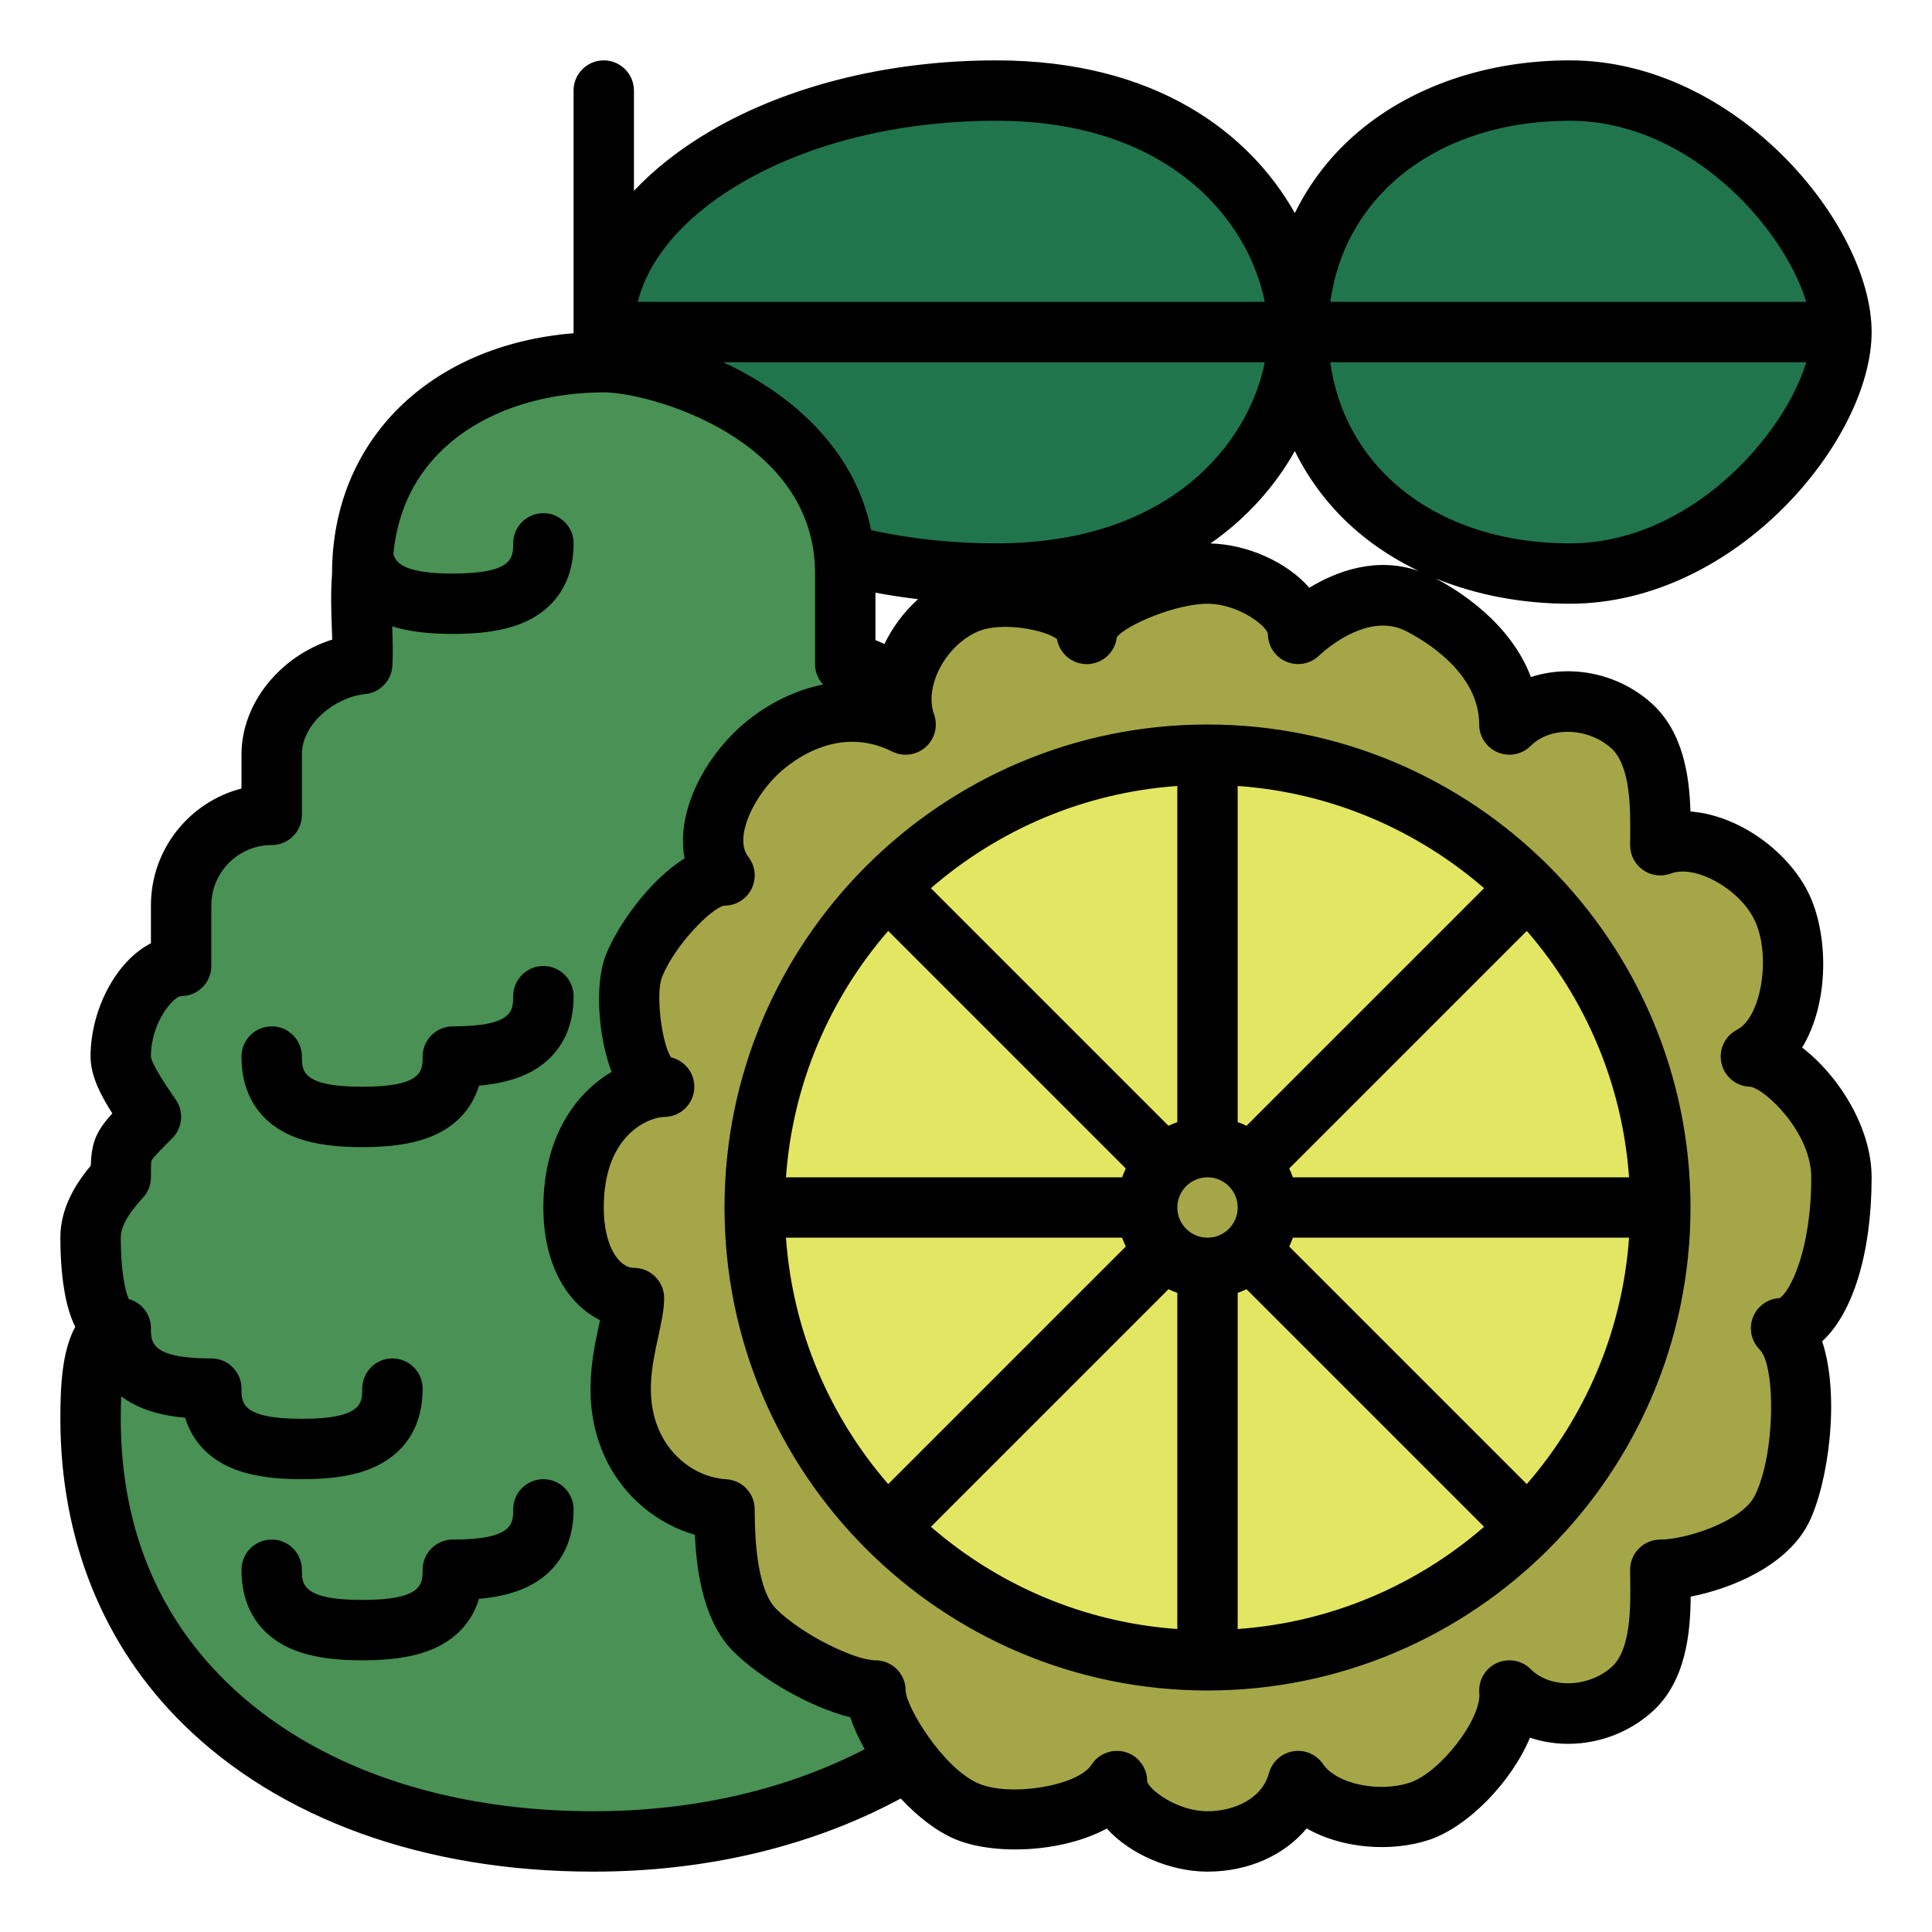 <svg id="Filled" enable-background="new 0 0 512 512" viewBox="0 0 512 512" xmlns="http://www.w3.org/2000/svg"><path d="m344 88c0 25.612-22.562 64-80 64s-104-28.654-104-64 46.562-64 104-64 80 38.388 80 64z" fill="#20754d"/><path d="m488 88c0 2.51-.35 5.2-1.03 8-5.78 23.98-35.36 56-70.97 56-37.02 0-67.52-21.01-71.54-56-.31-2.59-.46-5.26-.46-8s.15-5.41.46-8c4.02-34.99 34.52-56 71.54-56 35.61 0 65.19 32.02 70.97 56 .68 2.8 1.03 5.49 1.03 8z" fill="#20754d"/><path d="m296 367.97c0 74.47-61.77 119.01-136 120.03-73.81 1.01-135.94-38.18-136-112-.01-3.63 0-10.33 1.25-15.73v-.01c1.08-4.61 3.07-8.26 6.75-8.26-3.29 0-5.23-3.58-6.37-8-1.63-6.32-1.63-14.34-1.63-16.03 0-6.26 4.07-11.69 8-15.97 0-8 0-8 8-16-2.54-3.81-8-11.12-8-16.03 0-11.81 8-23.97 16-23.97v-16.03c0-13.25 10.75-24 24-24 0 0 0-10.92 0-16 0-12.44 11.87-22.77 24-23.97.25-4.39-.09-9.19-.21-14.28-.07-3.02-.05-6.14.21-9.34v-.41c0-5.61.72-10.85 2.08-15.7 7.19-25.68 32.18-40.27 61.92-40.27 17.68 0 64 16 64 55.97v24.03c8 0 24 11.6 24 23.97 0 5.05 0 8.03-8 16.03 16 0 24 12.72 24 23.97v8.03c8 0 8 8 8 16 10.89 2.28 16 4.41 16 15.97 0 0 8 8.03 0 16.03v16c8 0 8 10.38 8 15.97 0 2.45 0 24.03-8 24.03 8 0 8 10.33 8 15.97z" fill="#499154"/><path d="m344 472c-2.75 10.23-12.91 16-24 16s-24-8-24-16c-6.42 9.95-29.09 12.61-39.83 8-11.81-5.07-24.17-24-24.17-32-8 0-24-8-32-16-7.637-7.637-8-24-8-32-9.9-.54-19.164-6.863-23.83-16-8.17-16-.17-32-.17-40-8 0-16-8-16-24 0-24 16-32 24-32-8 0-11.27-23.81-8-32 3.82-9.58 16-24 24-24-7.13-9.13-.58-23.42 8-32s24-16 40-8c-4.32-11.96 4.16-26.92 16-32 10.75-4.62 32 0 32 8 0-8 20.91-16 32-16s24 8 24 16c0 0 16-16 32-8 10.214 5.107 24 16 24 32 8-8 22.62-8.31 32.25.25 8.74 7.76 7.75 23.75 7.75 31.75 11.16-4.21 26.55 5.14 32 16 5.91 11.78 3.66 33.99-8 40 8 0 24 16 24 32 0 24-8 40-16 40 8 8 6.1 36.18.17 48-5.48 10.91-24.17 16-32.17 16 0 8 1.19 23.96-7.58 31.75-9.67 8.58-24.42 8.25-32.42.25.96 11.28-12.96 28.4-23.83 32-10.57 3.5-25.99 1.09-32.17-8z" fill="#a5a648"/><path d="m440 320c0 2.69-.09 5.36-.27 8-1.78 27.13-12.57 51.79-29.41 71.01-3.52 4.02-7.29 7.79-11.31 11.31-19.22 16.84-43.88 27.63-71.01 29.41-2.64.18-5.31.27-8 .27s-5.36-.09-8-.27c-27.13-1.78-51.79-12.57-71.01-29.41-4.02-3.52-7.79-7.29-11.31-11.31-16.84-19.22-27.63-43.88-29.41-71.01-.18-2.64-.27-5.31-.27-8s.09-5.36.27-8c1.78-27.13 12.57-51.79 29.41-71.01 3.52-4.02 7.29-7.79 11.31-11.31 19.22-16.84 43.88-27.63 71.01-29.41 2.64-.18 5.31-.27 8-.27s5.36.09 8 .27c27.13 1.78 51.79 12.57 71.01 29.41 4.02 3.52 7.79 7.29 11.31 11.31 16.84 19.22 27.63 43.88 29.41 71.01.18 2.64.27 5.31.27 8z" fill="#e3e662"/><circle cx="320" cy="320" fill="#a5a648" r="16"/><path d="m477.581 277.617c7.379-12.134 6.977-30.426 1.569-41.206-5.519-10.995-18.455-20.391-31.165-21.353-.273-9.432-1.931-21.251-10.421-28.789-8.971-7.973-21.389-10.253-31.854-6.843-5.477-14.486-19.299-23.021-25.247-26.128 10.746 4.373 22.83 6.7 35.537 6.7 44.16 0 80-43.567 80-72s-35.84-72-80-72c-21.703 0-41.62 6.741-56.08 18.982-7.131 6.036-12.759 13.318-16.773 21.478-11.938-21.136-36.742-40.458-79.147-40.458-29.24 0-56.845 7.079-77.732 19.932-7.159 4.406-13.269 9.327-18.268 14.644v-26.576c0-4.418-3.582-8-8-8s-8 3.582-8 8v64.306c-38.07 3.103-64 28.399-64 63.645v.092c-.396 5.129-.219 10.005-.062 14.318.039 1.066.077 2.114.105 3.135-13.766 4.365-24.043 16.83-24.043 30.455v9.012c-13.787 3.562-24 16.104-24 30.988v10.022c-9.535 4.897-16 18.001-16 29.978 0 4.998 2.513 10.017 5.764 15.113-4.288 4.744-5.476 7.617-5.714 13.847-3.905 4.672-8.05 11.159-8.05 19.04 0 6.732.61 11.593 1.123 14.485.674 3.807 1.649 6.824 2.818 9.204-3.422 6.25-3.954 15.297-3.941 24.347.026 31.988 11.255 59.95 32.474 80.863 25.671 25.302 64.174 39.15 108.681 39.15.98 0 1.969-.007 2.955-.021 28.829-.396 55.852-7.079 78.598-19.362 4.364 4.679 9.315 8.591 14.307 10.733 9.969 4.278 28.142 3.782 40.307-2.769 6.242 6.914 16.977 11.419 26.678 11.419 10.842 0 20.353-4.337 26.28-11.455 9.644 5.518 22.712 6.257 32.405 3.049 10.119-3.351 21.726-15.061 26.78-27.094 10.559 3.553 23.171 1.301 32.267-6.769 9.075-8.061 10.25-20.997 10.319-30.613 10.964-2.135 25.605-8.254 31.269-19.531 5.097-10.159 8.465-33.316 3.574-48.121 8.053-7.384 13.106-23.242 13.106-43.466 0-13.142-8.696-26.92-18.419-34.383zm-213.581-133.617c-11.425 0-22.549-1.18-33.144-3.502-4.524-22.099-21.844-36.47-39.217-44.498h143.535c-4.178 21.181-24.821 48-71.174 48zm-29.616 26.677c-.786-.378-1.579-.736-2.384-1.047v-12.568c3.718.702 7.49 1.272 11.303 1.723-3.753 3.357-6.788 7.453-8.919 11.892zm108.762-51.138c4.014 8.161 9.643 15.442 16.773 21.478 4.801 4.065 10.215 7.508 16.085 10.314-11.346-3.963-21.966.143-29.023 4.427-6.032-6.916-16.547-11.498-26.198-11.736 9.986-6.959 17.323-15.557 22.363-24.483zm72.854 24.461c-34.551 0-59.531-19.367-63.447-48h126.112c-5.919 19.648-30.998 48-62.665 48zm0-112c31.667 0 56.746 28.352 62.665 48h-126.112c3.916-28.633 28.896-48 63.447-48zm-221.346 17.559c18.399-11.323 43.027-17.559 69.346-17.559 46.353 0 66.996 26.819 71.173 48h-166.162c2.856-11.274 11.711-21.868 25.643-30.441zm-34.763 430.423c-41.436.553-77.021-11.695-100.186-34.527-18.361-18.097-27.682-41.474-27.705-69.486-.003-2.27.043-4.224.122-5.934 1.054.784 2.112 1.438 3.109 1.976 3.666 1.978 8.154 3.188 13.836 3.701 1.974 6.534 6.343 10.237 10.164 12.299 5.044 2.721 11.644 3.989 20.769 3.989s15.725-1.268 20.769-3.989c5.124-2.764 11.231-8.479 11.231-20.011 0-4.418-3.582-8-8-8s-8 3.582-8 8c0 3.75 0 8-16 8s-16-4.25-16-8c0-4.418-3.582-8-8-8-16 0-16-4.25-16-8h-.001c0-.006.001-.013.001-.019 0-3.688-2.496-6.794-5.892-7.719-.944-2.105-2.108-7.573-2.108-16.311 0-3.712 3.363-7.805 5.893-10.56 1.355-1.476 2.107-3.407 2.107-5.411 0-1.842 0-3.929.152-4.416.348-.771 2.853-3.275 5.504-5.927 2.697-2.696 3.115-6.921 1-10.094-.324-.486-.692-1.025-1.091-1.608-1.331-1.947-5.38-7.873-5.565-9.984 0-9.18 6.068-15.903 8-15.97 4.418 0 8-3.582 8-8v-16.03c0-8.822 7.178-16 16-16 4.418 0 8-3.582 8-8v-16c0-8.212 8.863-15.225 16.788-16.009 3.919-.388 6.973-3.57 7.199-7.501.197-3.425.078-6.847-.053-10.462 4.3 1.368 9.533 2.021 16.066 2.021 9.125 0 15.725-1.268 20.769-3.989 5.124-2.764 11.231-8.479 11.231-20.011 0-4.418-3.582-8-8-8s-8 3.582-8 8c0 3.75 0 8-16 8-11.998 0-14.999-2.39-15.75-5.166 2.755-29.543 29.357-42.853 55.75-42.853 11.857 0 56 11.996 56 47.97v24.03c0 2.096.812 3.997 2.131 5.423-9.632 1.939-18.024 7.174-23.787 12.939-8.993 8.993-15.047 21.943-12.918 33.135-9.451 5.889-17.812 17.923-20.855 25.556-3.03 7.588-2.101 21.593 1.516 31.034-9.601 5.657-18.087 17.353-18.087 35.932 0 15.633 6.685 25.719 15.021 29.857-.06.275-.12.551-.18.826-1.986 9.107-4.988 22.87 2.204 36.955 4.772 9.345 13.398 16.327 23.101 19.095.505 10.746 2.594 23.32 10.198 30.924 7.072 7.072 20.339 14.829 30.987 17.434.89 2.687 2.2 5.568 3.829 8.473-20.077 10.404-43.843 16.069-69.269 16.418zm311.712-135.972c-3.075.152-5.807 2.062-6.993 4.929-1.238 2.989-.554 6.43 1.733 8.718 4.262 4.262 4.194 27.757-1.322 38.753-3.42 6.81-18.277 11.59-25.021 11.59-4.418 0-8 3.582-8 8 0 .826.012 1.732.025 2.705.093 6.91.247 18.476-4.915 23.062-6.219 5.516-16.243 5.788-21.453.577-2.377-2.375-5.983-3.015-9.029-1.598-3.047 1.416-4.884 4.585-4.599 7.933.586 6.896-10.403 21.087-18.374 23.727-8.265 2.738-19.465.355-23.039-4.903-1.758-2.586-4.861-3.912-7.948-3.391-3.084.521-5.582 2.791-6.394 5.812-1.871 6.96-9.522 10.076-16.274 10.076-8.119 0-15.693-5.84-16-8 0-3.547-2.336-6.671-5.739-7.674-.748-.221-1.509-.326-2.261-.326-2.666 0-5.222 1.338-6.723 3.663-3.623 5.615-21.538 8.597-29.952 4.986-9.419-4.044-19.283-20.423-19.325-24.649 0-4.418-3.582-8-8-8-5.422 0-19.438-6.752-26.343-13.657-2.581-2.58-5.657-9.245-5.657-26.343 0-4.249-3.322-7.757-7.564-7.988-6.993-.381-13.722-4.954-17.141-11.65-4.59-8.989-2.588-18.169-.821-26.269.818-3.756 1.526-6.999 1.526-10.093 0-4.418-3.582-8-8-8-3.878 0-8-5.607-8-16 0-19.927 12.62-24 16-24 4.418 0 8-3.582 8-8 0-3.788-2.633-6.961-6.169-7.79-2.517-3.768-4.111-16.96-2.399-21.248 3.438-8.623 13.308-18.539 16.568-18.962 3.058 0 5.849-1.744 7.19-4.492s.998-6.021-.885-8.432c-3.69-4.725.822-14.89 7.352-21.419 2.437-2.436 15.369-14.199 30.766-6.501 2.926 1.465 6.448.998 8.894-1.177 2.445-2.174 3.319-5.618 2.208-8.696-2.674-7.402 3.087-18.265 11.634-21.932 6.381-2.741 17.975-.376 20.959 2.026.652 3.762 3.933 6.624 7.882 6.624 4.123 0 7.518-3.12 7.953-7.127 2.379-3.172 15.556-8.874 24.047-8.874 8.119 0 15.693 5.84 16 8 0 3.223 1.946 6.118 4.918 7.364 2.972 1.245 6.415.576 8.714-1.683.121-.119 12.213-11.815 22.79-6.526 4.593 2.297 19.578 10.875 19.578 24.845 0 3.236 1.949 6.153 4.938 7.391 2.992 1.239 6.432.553 8.719-1.734 5.172-5.172 15.116-4.906 21.281.576 5.262 4.671 5.146 16.426 5.077 23.449-.007.827-.015 1.603-.015 2.318 0 2.626 1.289 5.086 3.449 6.58 2.16 1.493 4.915 1.831 7.374.905 6.399-2.414 17.922 3.922 22.026 12.102 4.622 9.214 2.049 25.918-4.515 29.302-3.282 1.691-4.979 5.409-4.109 8.997.861 3.552 4.018 6.063 7.663 6.113 4.007.661 16.112 12.142 16.112 24.001 0 19.684-5.798 30.509-8.397 32.01zm-354.834-43.999c-5.044 2.721-11.644 3.989-20.769 3.989s-15.725-1.268-20.769-3.989c-5.124-2.764-11.231-8.479-11.231-20.011 0-4.418 3.582-8 8-8s8 3.582 8 8c0 3.75 0 8 16 8s16-4.25 16-8c0-4.418 3.582-8 8-8 16 0 16-4.25 16-8 0-4.418 3.582-8 8-8s8 3.582 8 8c0 11.532-6.107 17.247-11.231 20.011-3.666 1.978-8.154 3.188-13.836 3.701-1.974 6.535-6.343 10.238-10.164 12.299zm35.231 99.989c0 11.532-6.107 17.247-11.231 20.011-3.666 1.978-8.154 3.188-13.836 3.701-1.974 6.534-6.343 10.237-10.164 12.299-5.044 2.721-11.644 3.989-20.769 3.989s-15.725-1.268-20.769-3.989c-5.124-2.764-11.231-8.479-11.231-20.011 0-4.418 3.582-8 8-8s8 3.582 8 8c0 3.75 0 8 16 8s16-4.25 16-8c0-4.418 3.582-8 8-8 16 0 16-4.25 16-8 0-4.418 3.582-8 8-8s8 3.582 8 8zm168-208c-70.58 0-128 57.42-128 128s57.42 128 128 128c70.579 0 128-57.42 128-128s-57.421-128-128-128zm8 128c0 4.411-3.589 8-8 8s-8-3.589-8-8 3.589-8 8-8 8 3.589 8 8zm2.341-21.655c-.759-.364-1.541-.685-2.341-.969v-89.087c24.874 1.764 47.531 11.682 65.301 27.096zm-18.341-.969c-.8.284-1.582.606-2.341.969l-62.96-62.96c17.77-15.415 40.427-25.332 65.301-27.097zm-13.655 12.284c-.364.759-.685 1.541-.969 2.34h-89.087c1.764-24.874 11.682-47.531 27.097-65.301zm-.969 18.34c.284.8.605 1.582.969 2.341l-62.96 62.96c-15.415-17.77-25.332-40.427-27.097-65.301zm12.283 13.655c.759.364 1.541.685 2.341.969v89.087c-24.874-1.764-47.531-11.682-65.301-27.097zm18.341.969c.8-.284 1.582-.605 2.34-.969l62.96 62.96c-17.77 15.414-40.427 25.332-65.301 27.096v-89.087zm13.655-12.283c.364-.759.685-1.541.969-2.341h89.087c-1.764 24.874-11.682 47.531-27.097 65.301zm.969-18.341c-.284-.8-.605-1.582-.969-2.341l62.96-62.96c15.415 17.77 25.332 40.427 27.097 65.301zm134.957-34.383c7.379-12.134 6.977-30.426 1.569-41.206-5.519-10.995-18.455-20.391-31.165-21.353-.273-9.432-1.931-21.251-10.421-28.789-8.971-7.973-21.389-10.253-31.854-6.843-5.477-14.486-19.299-23.021-25.247-26.128 10.746 4.373 22.83 6.7 35.537 6.7 44.16 0 80-43.567 80-72s-35.84-72-80-72c-21.703 0-41.62 6.741-56.08 18.982-7.131 6.036-12.759 13.318-16.773 21.478-11.938-21.136-36.742-40.458-79.147-40.458-29.24 0-56.845 7.079-77.732 19.932-7.159 4.406-13.269 9.327-18.268 14.644v-26.576c0-4.418-3.582-8-8-8s-8 3.582-8 8v64.306c-38.07 3.103-64 28.399-64 63.645v.092c-.396 5.129-.219 10.005-.062 14.318.039 1.066.077 2.114.105 3.135-13.766 4.365-24.043 16.83-24.043 30.455v9.012c-13.787 3.562-24 16.104-24 30.988v10.022c-9.535 4.897-16 18.001-16 29.978 0 4.998 2.513 10.017 5.764 15.113-4.288 4.744-5.476 7.617-5.714 13.847-3.905 4.672-8.05 11.159-8.05 19.04 0 6.732.61 11.593 1.123 14.485.674 3.807 1.649 6.824 2.818 9.204-3.422 6.25-3.954 15.297-3.941 24.347.026 31.988 11.255 59.95 32.474 80.863 25.671 25.302 64.174 39.15 108.681 39.15.98 0 1.969-.007 2.955-.021 28.829-.396 55.852-7.079 78.598-19.362 4.364 4.679 9.315 8.591 14.307 10.733 9.969 4.278 28.142 3.782 40.307-2.769 6.242 6.914 16.977 11.419 26.678 11.419 10.842 0 20.353-4.337 26.28-11.455 9.644 5.518 22.712 6.257 32.405 3.049 10.119-3.351 21.726-15.061 26.78-27.094 10.559 3.553 23.171 1.301 32.267-6.769 9.075-8.061 10.25-20.997 10.319-30.613 10.964-2.135 25.605-8.254 31.269-19.531 5.097-10.159 8.465-33.316 3.574-48.121 8.053-7.384 13.106-23.242 13.106-43.466 0-13.142-8.696-26.92-18.419-34.383zm-61.581-245.617c31.667 0 56.746 28.352 62.665 48h-126.112c3.916-28.633 28.896-48 63.447-48zm62.665 64c-5.919 19.648-30.998 48-62.665 48-34.551 0-59.531-19.367-63.447-48zm-118.745 45.018c4.801 4.065 10.215 7.508 16.085 10.314-11.346-3.963-21.966.143-29.023 4.427-6.032-6.916-16.547-11.498-26.198-11.736 9.986-6.96 17.322-15.558 22.363-24.483 4.014 8.16 9.642 15.441 16.773 21.478zm-129.064-.52c-4.524-22.099-21.844-36.47-39.217-44.498h143.535c-4.178 21.181-24.821 48-71.173 48-11.426 0-22.55-1.18-33.145-3.502zm12.447 18.287c-3.753 3.358-6.788 7.453-8.919 11.893-.786-.378-1.579-.736-2.384-1.047v-12.568c3.718.701 7.49 1.27 11.303 1.722zm-48.649-109.226c18.399-11.323 43.027-17.559 69.346-17.559 46.353 0 66.996 26.819 71.173 48h-166.162c2.856-11.274 11.711-21.868 25.643-30.441zm-34.763 430.423c-41.436.553-77.021-11.695-100.186-34.527-18.361-18.097-27.682-41.474-27.705-69.486-.003-2.27.043-4.224.122-5.934 1.054.784 2.112 1.438 3.109 1.976 3.666 1.978 8.154 3.188 13.836 3.701 1.974 6.534 6.343 10.237 10.164 12.299 5.044 2.721 11.644 3.989 20.769 3.989s15.725-1.268 20.769-3.989c5.124-2.764 11.231-8.479 11.231-20.011 0-4.418-3.582-8-8-8s-8 3.582-8 8c0 3.75 0 8-16 8s-16-4.25-16-8c0-4.418-3.582-8-8-8-16 0-16-4.25-16-8h-.001c0-.006.001-.013.001-.019 0-3.688-2.496-6.794-5.892-7.719-.944-2.105-2.108-7.573-2.108-16.311 0-3.712 3.363-7.805 5.893-10.56 1.355-1.476 2.107-3.407 2.107-5.411 0-1.842 0-3.929.152-4.416.348-.771 2.853-3.275 5.504-5.927 2.697-2.696 3.115-6.921 1-10.094-.324-.486-.692-1.025-1.091-1.608-1.331-1.947-5.38-7.873-5.565-9.984 0-9.18 6.068-15.903 8-15.97 4.418 0 8-3.582 8-8v-16.03c0-8.822 7.178-16 16-16 4.418 0 8-3.582 8-8v-16c0-8.212 8.863-15.225 16.788-16.009 3.919-.388 6.973-3.57 7.199-7.501.197-3.425.078-6.847-.053-10.462 4.3 1.368 9.533 2.021 16.066 2.021 9.125 0 15.725-1.268 20.769-3.989 5.124-2.764 11.231-8.479 11.231-20.011 0-4.418-3.582-8-8-8s-8 3.582-8 8c0 3.75 0 8-16 8-11.998 0-14.999-2.39-15.75-5.166 2.755-29.543 29.357-42.853 55.75-42.853 11.857 0 56 11.996 56 47.97v24.03c0 2.096.812 3.997 2.131 5.423-9.632 1.939-18.024 7.174-23.787 12.939-8.993 8.993-15.047 21.943-12.918 33.135-9.451 5.889-17.812 17.923-20.855 25.556-3.03 7.588-2.101 21.593 1.516 31.034-9.601 5.657-18.087 17.353-18.087 35.932 0 15.633 6.685 25.719 15.021 29.857-.06.275-.12.551-.18.826-1.986 9.107-4.988 22.87 2.204 36.955 4.772 9.345 13.398 16.327 23.101 19.095.505 10.746 2.594 23.32 10.198 30.924 7.072 7.072 20.339 14.829 30.987 17.434.89 2.687 2.2 5.568 3.829 8.473-20.077 10.404-43.843 16.069-69.269 16.418zm311.712-135.972c-3.075.152-5.807 2.062-6.993 4.929-1.238 2.989-.554 6.43 1.733 8.718 4.262 4.262 4.194 27.757-1.322 38.753-3.42 6.81-18.277 11.59-25.021 11.59-4.418 0-8 3.582-8 8 0 .826.012 1.732.025 2.705.093 6.91.247 18.476-4.915 23.062-6.219 5.516-16.243 5.788-21.453.577-2.377-2.375-5.983-3.015-9.029-1.598-3.047 1.416-4.884 4.585-4.599 7.933.586 6.896-10.403 21.087-18.374 23.727-8.265 2.738-19.465.355-23.039-4.903-1.758-2.586-4.861-3.912-7.948-3.391-3.084.521-5.582 2.791-6.394 5.812-1.871 6.96-9.522 10.076-16.274 10.076-8.119 0-15.693-5.84-16-8 0-3.547-2.336-6.671-5.739-7.674-.748-.221-1.509-.326-2.261-.326-2.666 0-5.222 1.338-6.723 3.663-3.623 5.615-21.538 8.597-29.952 4.986-9.419-4.044-19.283-20.423-19.325-24.649 0-4.418-3.582-8-8-8-5.422 0-19.438-6.752-26.343-13.657-2.581-2.58-5.657-9.245-5.657-26.343 0-4.249-3.322-7.757-7.564-7.988-6.993-.381-13.722-4.954-17.141-11.65-4.59-8.989-2.588-18.169-.821-26.269.818-3.756 1.526-6.999 1.526-10.093 0-4.418-3.582-8-8-8-3.878 0-8-5.607-8-16 0-19.927 12.62-24 16-24 4.418 0 8-3.582 8-8 0-3.788-2.633-6.961-6.169-7.79-2.517-3.768-4.111-16.96-2.399-21.248 3.438-8.623 13.308-18.539 16.568-18.962 3.058 0 5.849-1.744 7.19-4.492s.998-6.021-.885-8.432c-3.69-4.725.822-14.89 7.352-21.419 2.437-2.436 15.369-14.199 30.766-6.501 2.926 1.465 6.448.998 8.894-1.177 2.445-2.174 3.319-5.618 2.208-8.696-2.674-7.402 3.087-18.265 11.634-21.932 6.381-2.741 17.975-.376 20.959 2.026.652 3.762 3.933 6.624 7.882 6.624 4.123 0 7.518-3.12 7.953-7.127 2.379-3.172 15.556-8.874 24.047-8.874 8.119 0 15.693 5.84 16 8 0 3.223 1.946 6.118 4.918 7.364 2.972 1.245 6.415.576 8.714-1.683.121-.119 12.213-11.815 22.79-6.526 4.593 2.297 19.578 10.875 19.578 24.845 0 3.236 1.949 6.153 4.938 7.391 2.992 1.239 6.432.553 8.719-1.734 5.172-5.172 15.116-4.906 21.281.576 5.262 4.671 5.146 16.426 5.077 23.449-.007.827-.015 1.603-.015 2.318 0 2.626 1.289 5.086 3.449 6.58 2.16 1.493 4.915 1.831 7.374.905 6.399-2.414 17.922 3.922 22.026 12.102 4.622 9.214 2.049 25.918-4.515 29.302-3.282 1.691-4.979 5.409-4.109 8.997.861 3.552 4.018 6.063 7.663 6.113 4.007.661 16.112 12.142 16.112 24.001 0 19.684-5.798 30.509-8.397 32.01zm-354.834-43.999c-5.044 2.721-11.644 3.989-20.769 3.989s-15.725-1.268-20.769-3.989c-5.124-2.764-11.231-8.479-11.231-20.011 0-4.418 3.582-8 8-8s8 3.582 8 8c0 3.75 0 8 16 8s16-4.25 16-8c0-4.418 3.582-8 8-8 16 0 16-4.25 16-8 0-4.418 3.582-8 8-8s8 3.582 8 8c0 11.532-6.107 17.247-11.231 20.011-3.666 1.978-8.154 3.188-13.836 3.701-1.974 6.535-6.343 10.238-10.164 12.299zm35.231 99.989c0 11.532-6.107 17.247-11.231 20.011-3.666 1.978-8.154 3.188-13.836 3.701-1.974 6.534-6.343 10.237-10.164 12.299-5.044 2.721-11.644 3.989-20.769 3.989s-15.725-1.268-20.769-3.989c-5.124-2.764-11.231-8.479-11.231-20.011 0-4.418 3.582-8 8-8s8 3.582 8 8c0 3.75 0 8 16 8s16-4.25 16-8c0-4.418 3.582-8 8-8 16 0 16-4.25 16-8 0-4.418 3.582-8 8-8s8 3.582 8 8zm168-208c-70.58 0-128 57.42-128 128s57.42 128 128 128c70.579 0 128-57.42 128-128s-57.421-128-128-128zm8 16.289c24.874 1.764 47.531 11.682 65.301 27.096l-62.96 62.96c-.759-.364-1.541-.685-2.341-.969zm-16 0v89.087c-.8.284-1.582.606-2.341.969l-62.96-62.96c17.77-15.414 40.427-25.332 65.301-27.096zm-76.615 38.41 62.96 62.961c-.364.759-.685 1.541-.969 2.34h-89.087c1.764-24.874 11.682-47.531 27.096-65.301zm-27.096 81.301h89.087c.284.8.605 1.582.969 2.341l-62.96 62.96c-15.414-17.77-25.332-40.427-27.096-65.301zm103.711 103.711c-24.874-1.764-47.531-11.682-65.301-27.097l62.96-62.96c.759.364 1.541.685 2.341.969zm8-103.711c-4.411 0-8-3.589-8-8s3.589-8 8-8 8 3.589 8 8-3.589 8-8 8zm8 103.711v-89.087c.8-.284 1.582-.605 2.34-.969l62.96 62.96c-17.769 15.414-40.426 25.332-65.3 27.096zm76.615-38.41-62.96-62.96c.364-.759.685-1.541.969-2.341h89.087c-1.764 24.874-11.682 47.531-27.096 65.301zm-61.991-81.301c-.284-.8-.605-1.582-.969-2.341l62.96-62.96c15.415 17.77 25.332 40.427 27.097 65.301z"/></svg>